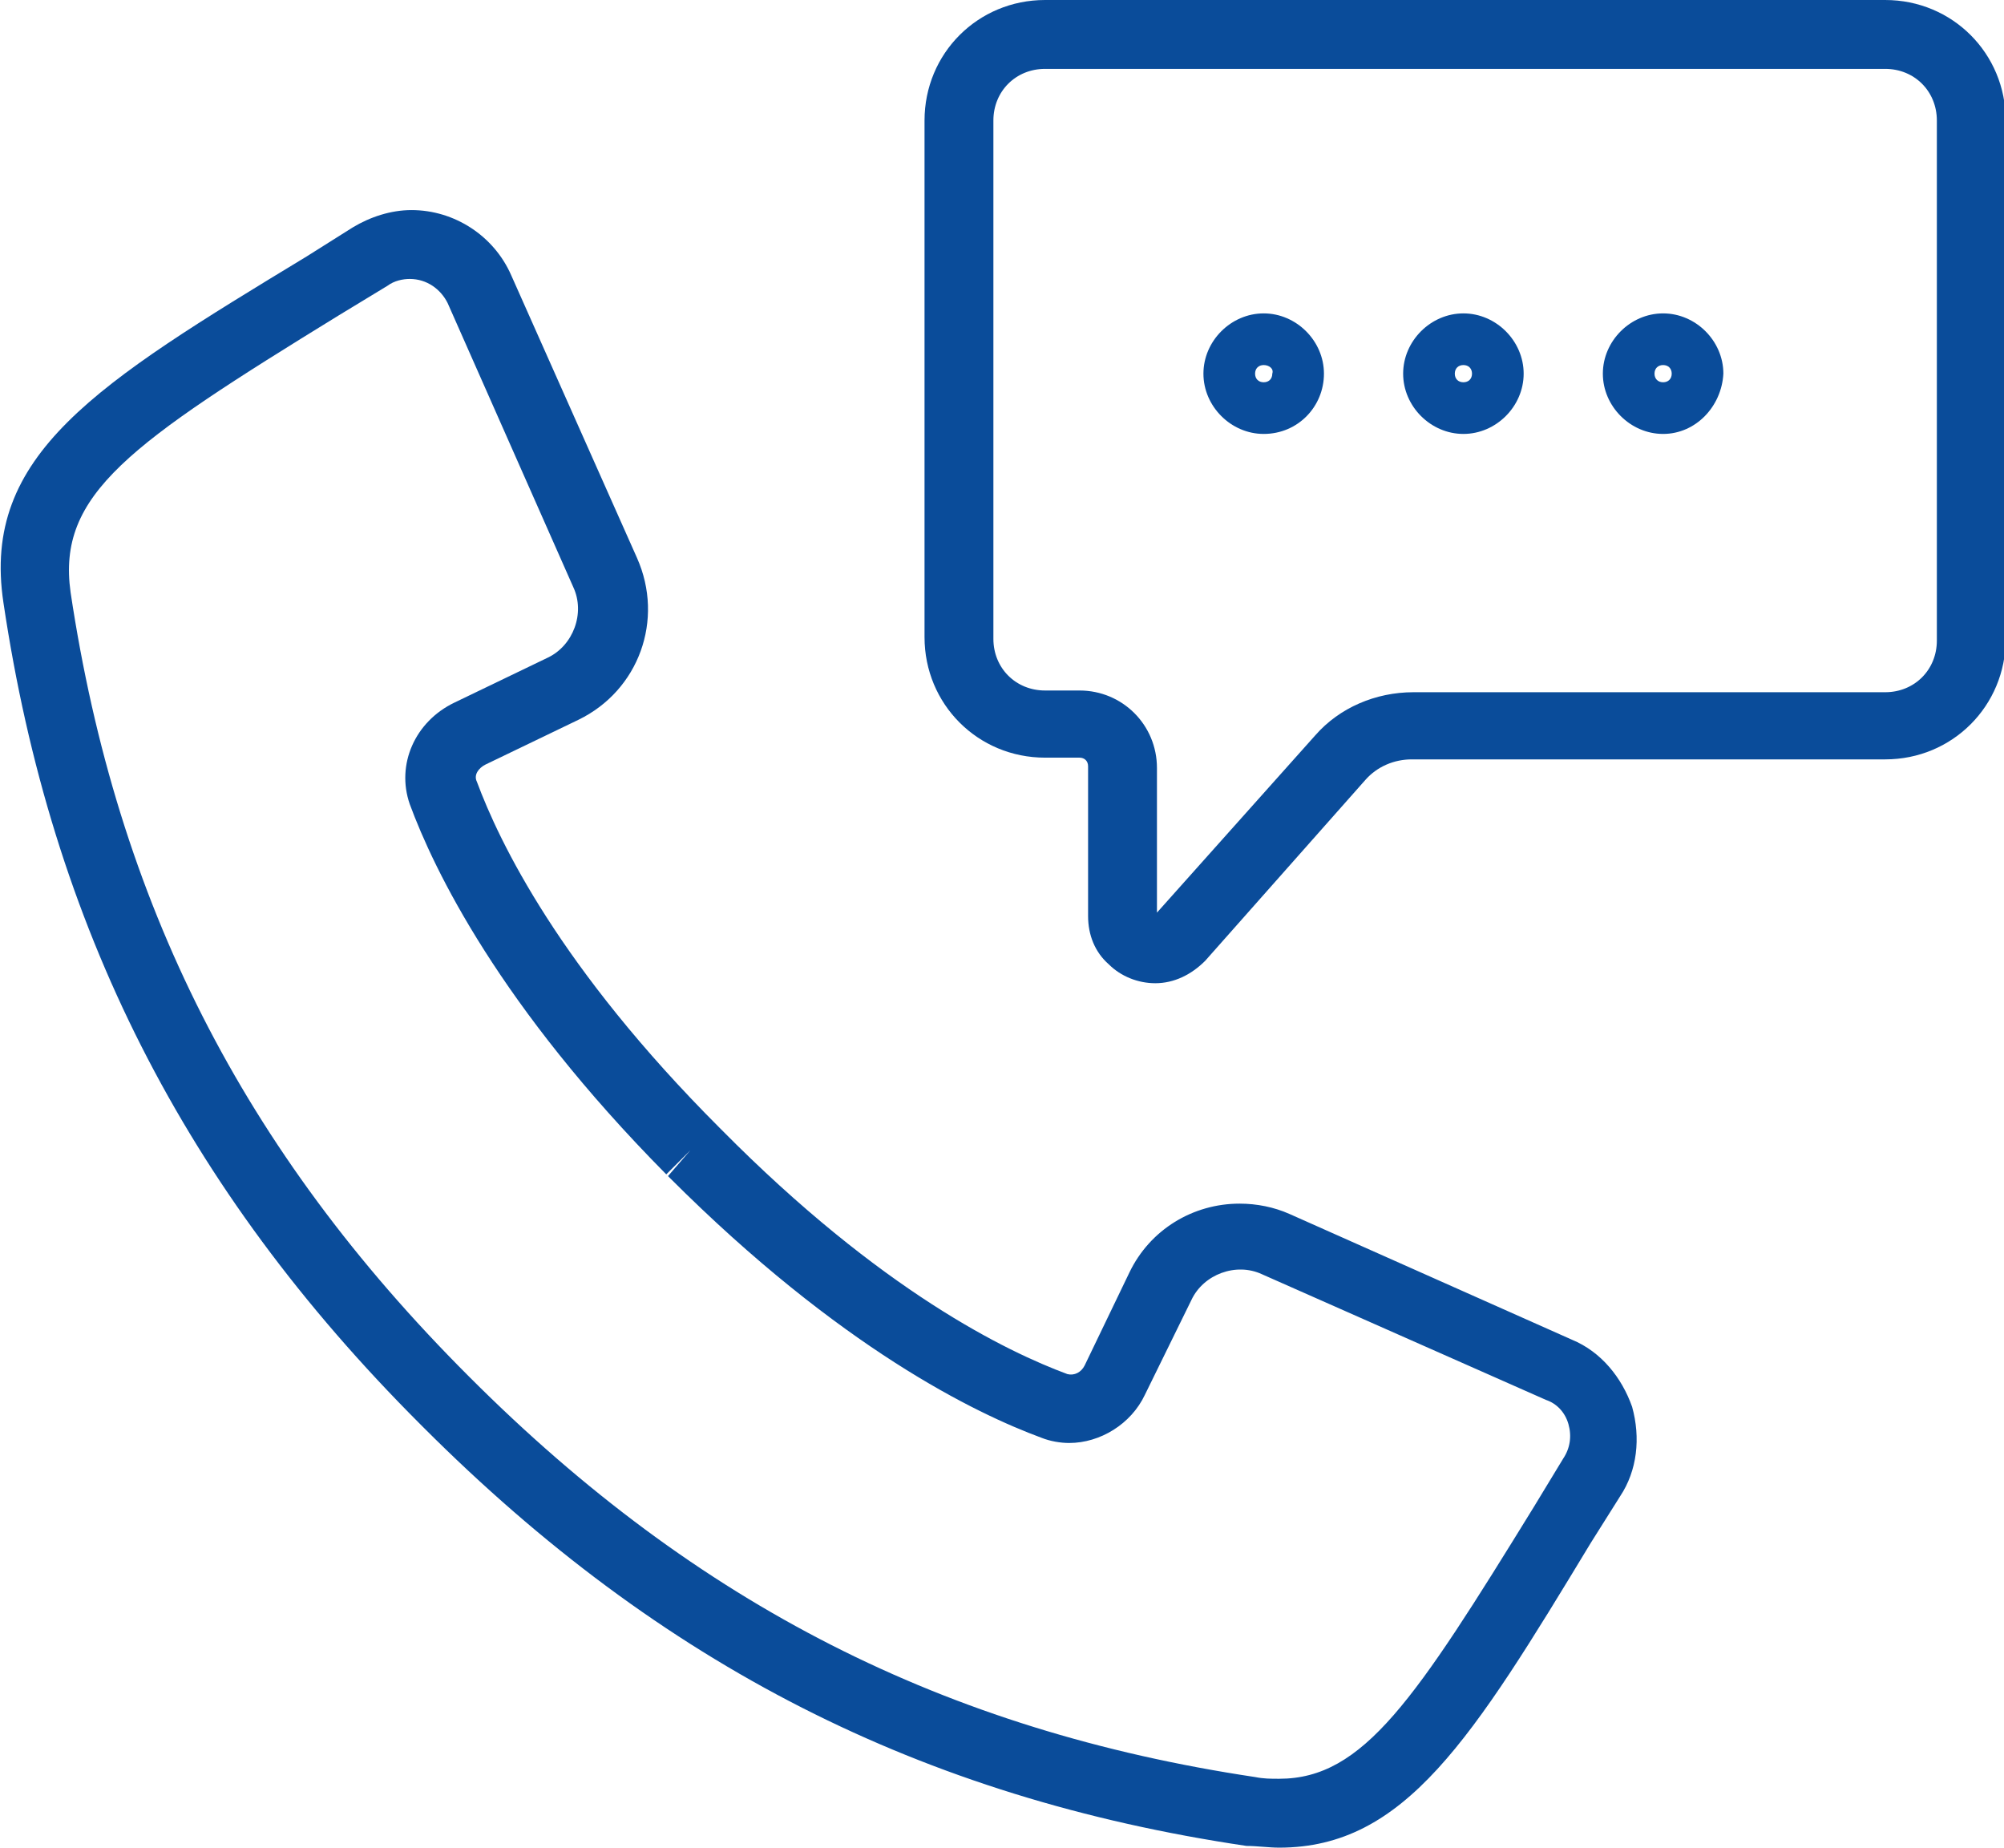 <?xml version="1.0" encoding="utf-8"?><svg enable-background="new 0 0 116.4 107.3" viewBox="0 0 116.4 107.3" xmlns="http://www.w3.org/2000/svg"><g fill="#0a4c9a"><path d="m74.3 107.3c-.6 0-1.3-.1-1.9-.1-18.9-2.8-34-10.5-47.8-24.3 0 0-.1-.1-.1-.1s-.1-.1-.1-.1c-13.7-13.7-21.4-28.9-24.2-47.7-1.3-8.6 5.4-12.7 17.6-20.1l2.7-1.7c1-.6 2.2-1 3.4-1 2.5 0 4.8 1.5 5.8 3.8l7.3 16.4c1.6 3.6.1 7.7-3.4 9.4l-5.4 2.6c-.4.2-.7.6-.5 1 1.3 3.5 4.8 10.8 14.1 20.1l.1.1c9.3 9.4 16.6 12.9 20.1 14.2.4.1.8-.1 1-.5l2.6-5.4c1.2-2.5 3.7-4 6.4-4 1 0 2 .2 2.9.6l16.4 7.3c1.7.7 2.9 2.2 3.5 3.9.5 1.8.3 3.7-.7 5.2l-1.7 2.7c-6.9 11.4-10.8 17.7-18.1 17.7zm-50.5-91.1c-.4 0-.9.1-1.3.4l-2.8 1.7c-12.2 7.5-16.4 10.4-15.6 16.1 2.7 18 10 32.4 23.1 45.5l.1.1c13.2 13.2 27.6 20.5 45.6 23.2.5.1.9.1 1.4.1 4.9 0 7.9-4.6 14.8-15.8l1.7-2.8c.4-.6.5-1.3.3-2s-.7-1.2-1.3-1.4l-16.5-7.3c-1.5-.7-3.4 0-4.1 1.5l-2.7 5.5c-.8 1.7-2.6 2.8-4.4 2.8-.5 0-1.1-.1-1.6-.3-3.8-1.4-11.7-5.2-21.6-15.1 0 0-.1-.1-.1-.1l1.3-1.5-1.4 1.4c-9.7-9.8-13.5-17.7-14.9-21.5-.8-2.3.3-4.8 2.6-5.9l5.4-2.6c1.5-.7 2.2-2.6 1.5-4.1l-7.3-16.5c-.4-.8-1.2-1.4-2.2-1.4z"/><path d="m67.1 57.1c-1 0-2-.4-2.7-1.1-.8-.7-1.2-1.7-1.2-2.8v-8.7c0-.3-.2-.5-.5-.5h-2c-3.9 0-7-3.1-7-7v-30c0-3.9 3.1-7 7-7h48.8c3.9 0 7 3.1 7 7v30.1c0 3.9-3.1 7-7 7h-27.5c-1 0-2 .4-2.7 1.2l-9.3 10.5c-.8.8-1.8 1.3-2.9 1.3zm-6.4-53.1c-1.7 0-3 1.3-3 3v30.1c0 1.7 1.3 3 3 3h2c2.5 0 4.5 2 4.5 4.5v8.4l9.2-10.3c1.4-1.6 3.5-2.5 5.7-2.5h27.4c1.7 0 3-1.3 3-3v-30.2c0-1.7-1.3-3-3-3z"/><path d="m73.4 25.2c-1.9 0-3.5-1.6-3.5-3.5s1.6-3.5 3.5-3.5 3.5 1.6 3.5 3.5-1.5 3.5-3.5 3.5zm0-4c-.3 0-.5.2-.5.5s.2.5.5.5.5-.2.5-.5c.1-.3-.2-.5-.5-.5z"/><path d="m85 25.2c-1.9 0-3.5-1.6-3.5-3.5s1.6-3.5 3.5-3.5 3.5 1.6 3.5 3.5-1.6 3.5-3.5 3.5zm0-4c-.3 0-.5.2-.5.5s.2.5.5.5.5-.2.5-.5-.2-.5-.5-.5z"/><path d="m96.6 25.2c-1.9 0-3.5-1.6-3.5-3.5s1.6-3.5 3.5-3.5 3.5 1.6 3.5 3.5c-.1 1.9-1.6 3.5-3.5 3.5zm0-4c-.3 0-.5.2-.5.5s.2.5.5.5.5-.2.5-.5-.2-.5-.5-.5z"/></g></svg>
